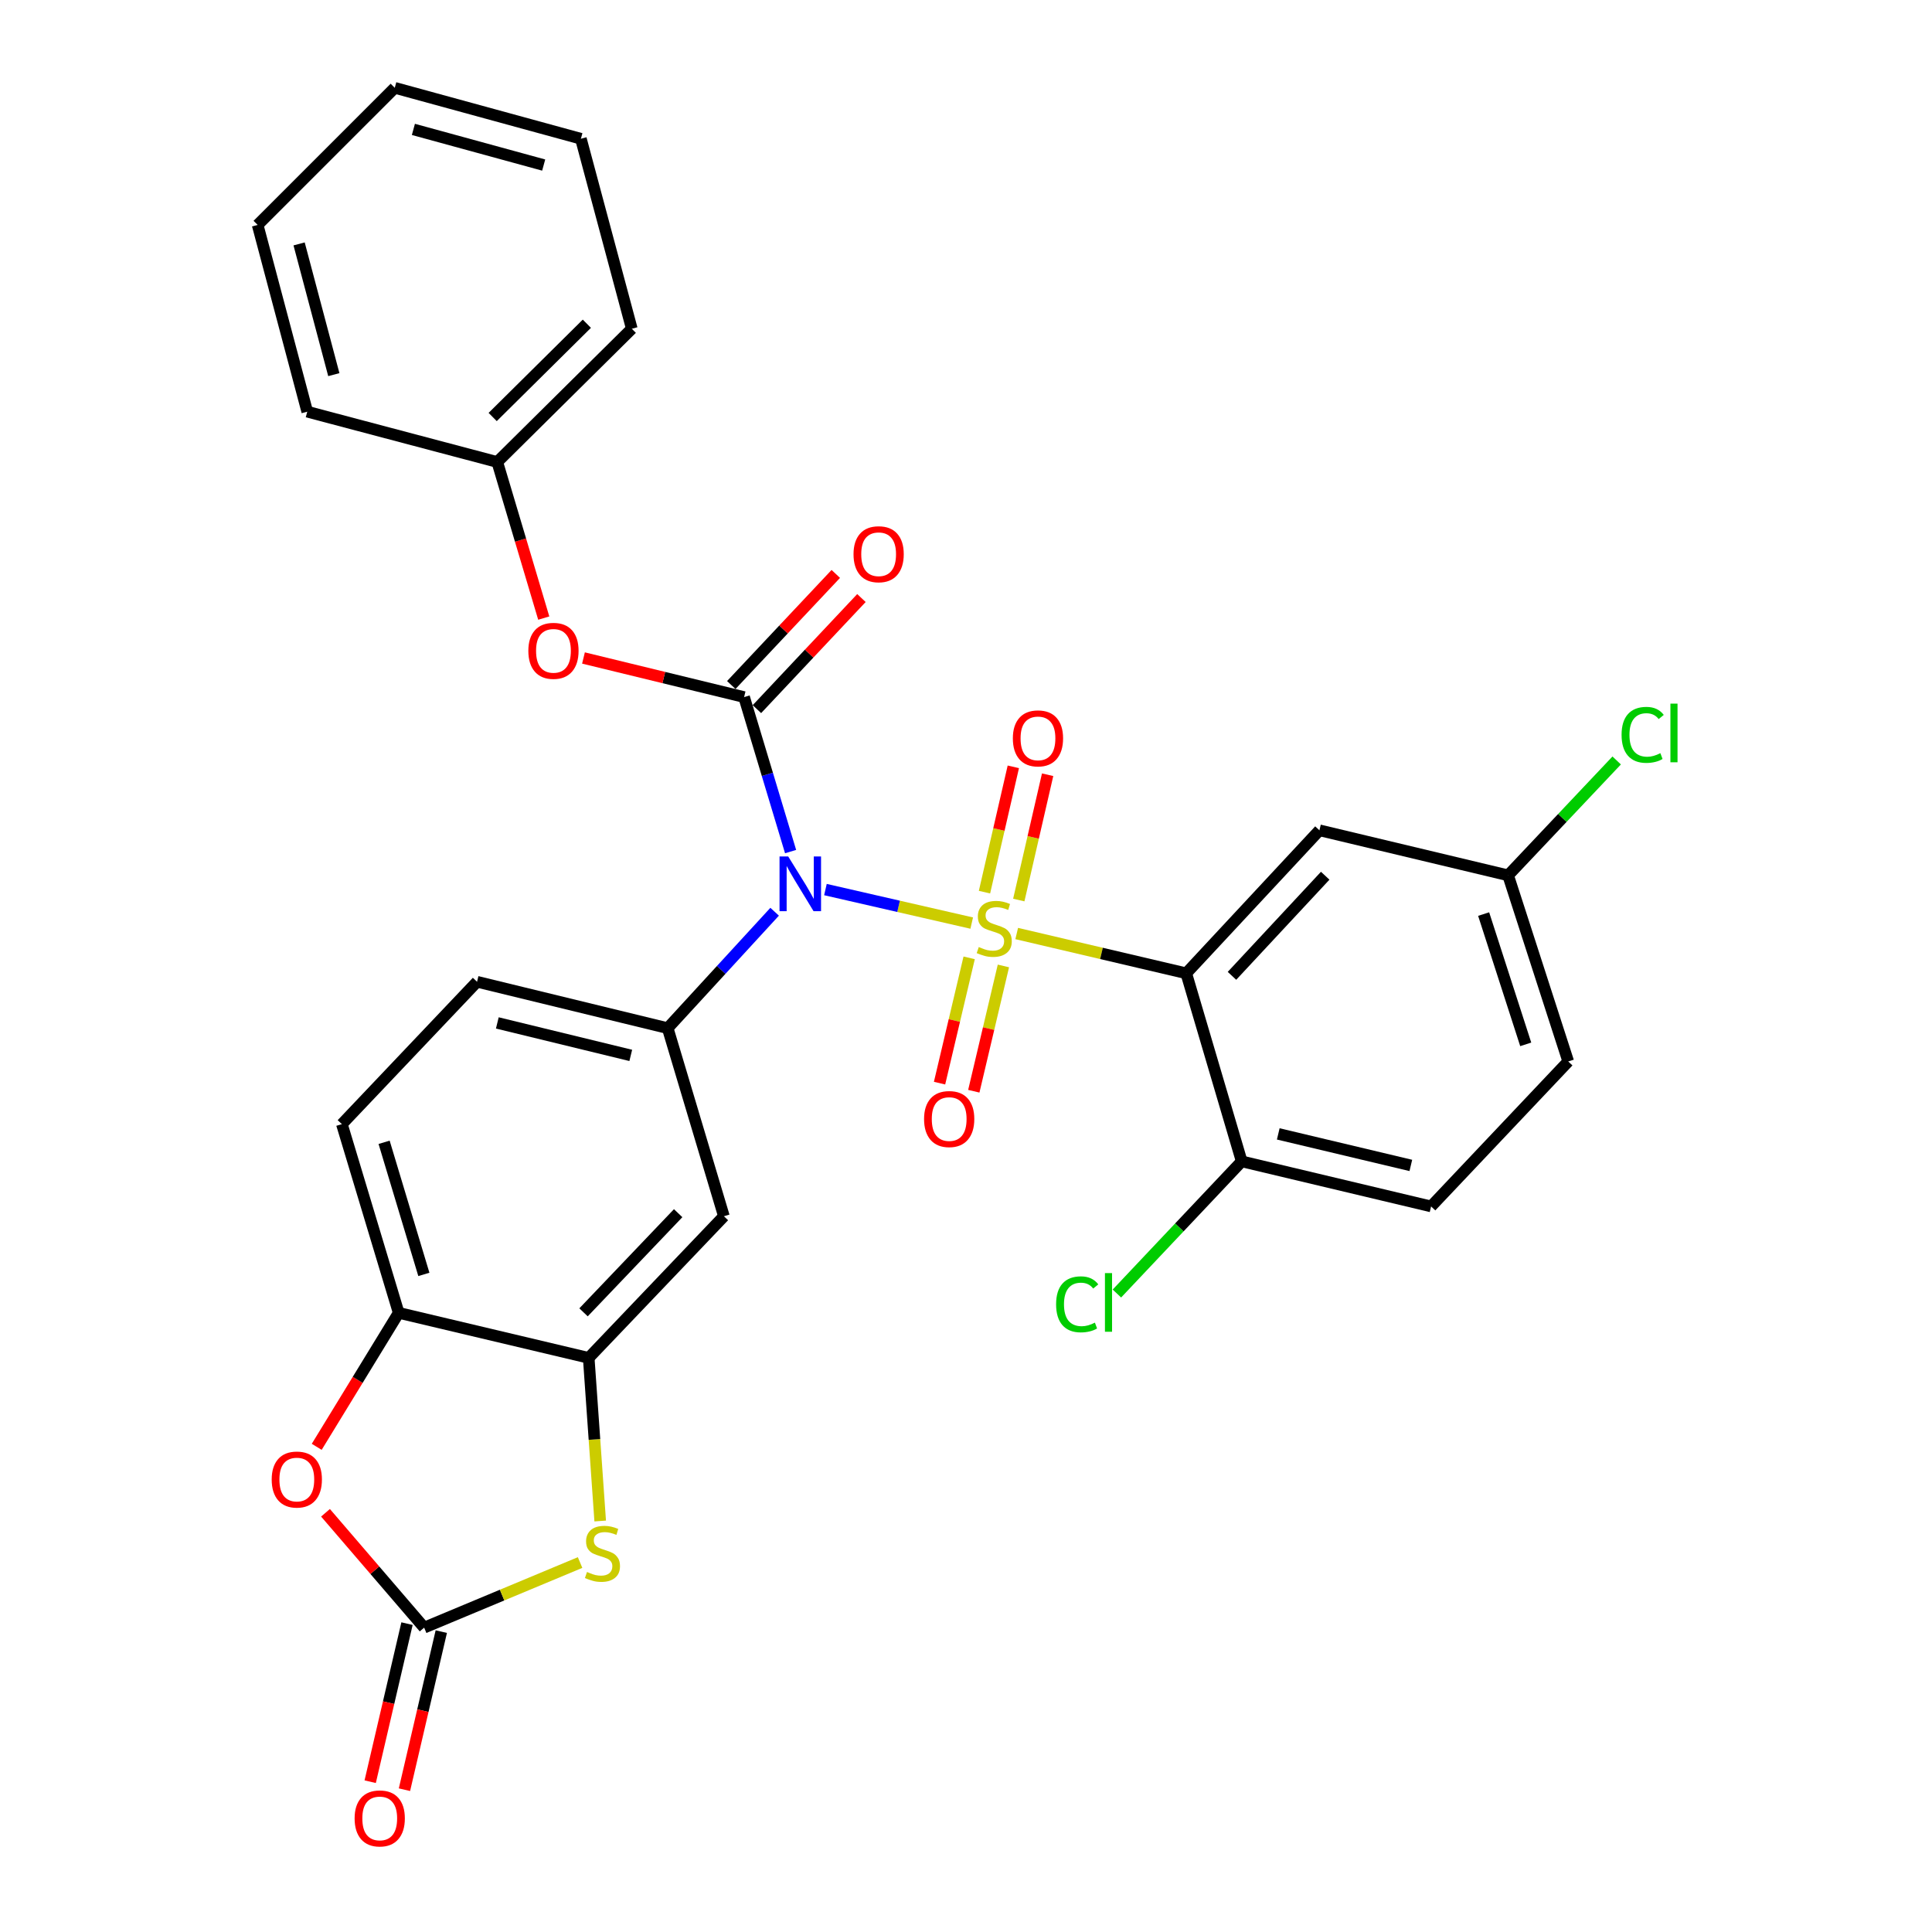 <?xml version='1.0' encoding='iso-8859-1'?>
<svg version='1.1' baseProfile='full'
              xmlns='http://www.w3.org/2000/svg'
                      xmlns:rdkit='http://www.rdkit.org/xml'
                      xmlns:xlink='http://www.w3.org/1999/xlink'
                  xml:space='preserve'
width='1000px' height='1000px' viewBox='0 0 1000 1000'>
<!-- END OF HEADER -->
<rect style='opacity:1.0;fill:#FFFFFF;stroke:none' width='1000' height='1000' x='0' y='0'> </rect>
<path class='bond-0' d='M 502.958,477.789 L 465.102,469.114' style='fill:none;fill-rule:evenodd;stroke:#CCCC00;stroke-width:6px;stroke-linecap:butt;stroke-linejoin:miter;stroke-opacity:1' />
<path class='bond-0' d='M 465.102,469.114 L 427.245,460.439' style='fill:none;fill-rule:evenodd;stroke:#0000FF;stroke-width:6px;stroke-linecap:butt;stroke-linejoin:miter;stroke-opacity:1' />
<path class='bond-1' d='M 526.245,483.189 L 570.12,493.483' style='fill:none;fill-rule:evenodd;stroke:#CCCC00;stroke-width:6px;stroke-linecap:butt;stroke-linejoin:miter;stroke-opacity:1' />
<path class='bond-1' d='M 570.12,493.483 L 613.995,503.777' style='fill:none;fill-rule:evenodd;stroke:#000000;stroke-width:6px;stroke-linecap:butt;stroke-linejoin:miter;stroke-opacity:1' />
<path class='bond-10' d='M 501.634,495.78 L 493.971,528.206' style='fill:none;fill-rule:evenodd;stroke:#CCCC00;stroke-width:6px;stroke-linecap:butt;stroke-linejoin:miter;stroke-opacity:1' />
<path class='bond-10' d='M 493.971,528.206 L 486.309,560.631' style='fill:none;fill-rule:evenodd;stroke:#FF0000;stroke-width:6px;stroke-linecap:butt;stroke-linejoin:miter;stroke-opacity:1' />
<path class='bond-10' d='M 519.362,499.969 L 511.7,532.395' style='fill:none;fill-rule:evenodd;stroke:#CCCC00;stroke-width:6px;stroke-linecap:butt;stroke-linejoin:miter;stroke-opacity:1' />
<path class='bond-10' d='M 511.7,532.395 L 504.037,564.821' style='fill:none;fill-rule:evenodd;stroke:#FF0000;stroke-width:6px;stroke-linecap:butt;stroke-linejoin:miter;stroke-opacity:1' />
<path class='bond-11' d='M 527.32,465.859 L 534.785,433.429' style='fill:none;fill-rule:evenodd;stroke:#CCCC00;stroke-width:6px;stroke-linecap:butt;stroke-linejoin:miter;stroke-opacity:1' />
<path class='bond-11' d='M 534.785,433.429 L 542.249,400.999' style='fill:none;fill-rule:evenodd;stroke:#FF0000;stroke-width:6px;stroke-linecap:butt;stroke-linejoin:miter;stroke-opacity:1' />
<path class='bond-11' d='M 509.568,461.773 L 517.032,429.343' style='fill:none;fill-rule:evenodd;stroke:#CCCC00;stroke-width:6px;stroke-linecap:butt;stroke-linejoin:miter;stroke-opacity:1' />
<path class='bond-11' d='M 517.032,429.343 L 524.496,396.913' style='fill:none;fill-rule:evenodd;stroke:#FF0000;stroke-width:6px;stroke-linecap:butt;stroke-linejoin:miter;stroke-opacity:1' />
<path class='bond-2' d='M 409.208,440.773 L 397.176,400.789' style='fill:none;fill-rule:evenodd;stroke:#0000FF;stroke-width:6px;stroke-linecap:butt;stroke-linejoin:miter;stroke-opacity:1' />
<path class='bond-2' d='M 397.176,400.789 L 385.143,360.806' style='fill:none;fill-rule:evenodd;stroke:#000000;stroke-width:6px;stroke-linecap:butt;stroke-linejoin:miter;stroke-opacity:1' />
<path class='bond-4' d='M 400.952,471.909 L 373.272,502.042' style='fill:none;fill-rule:evenodd;stroke:#0000FF;stroke-width:6px;stroke-linecap:butt;stroke-linejoin:miter;stroke-opacity:1' />
<path class='bond-4' d='M 373.272,502.042 L 345.592,532.175' style='fill:none;fill-rule:evenodd;stroke:#000000;stroke-width:6px;stroke-linecap:butt;stroke-linejoin:miter;stroke-opacity:1' />
<path class='bond-12' d='M 613.995,503.777 L 682.936,429.756' style='fill:none;fill-rule:evenodd;stroke:#000000;stroke-width:6px;stroke-linecap:butt;stroke-linejoin:miter;stroke-opacity:1' />
<path class='bond-12' d='M 637.667,505.09 L 685.925,453.275' style='fill:none;fill-rule:evenodd;stroke:#000000;stroke-width:6px;stroke-linecap:butt;stroke-linejoin:miter;stroke-opacity:1' />
<path class='bond-14' d='M 613.995,503.777 L 642.707,601.125' style='fill:none;fill-rule:evenodd;stroke:#000000;stroke-width:6px;stroke-linecap:butt;stroke-linejoin:miter;stroke-opacity:1' />
<path class='bond-13' d='M 385.143,360.806 L 343.575,350.689' style='fill:none;fill-rule:evenodd;stroke:#000000;stroke-width:6px;stroke-linecap:butt;stroke-linejoin:miter;stroke-opacity:1' />
<path class='bond-13' d='M 343.575,350.689 L 302.008,340.572' style='fill:none;fill-rule:evenodd;stroke:#FF0000;stroke-width:6px;stroke-linecap:butt;stroke-linejoin:miter;stroke-opacity:1' />
<path class='bond-15' d='M 391.777,367.047 L 418.826,338.296' style='fill:none;fill-rule:evenodd;stroke:#000000;stroke-width:6px;stroke-linecap:butt;stroke-linejoin:miter;stroke-opacity:1' />
<path class='bond-15' d='M 418.826,338.296 L 445.875,309.545' style='fill:none;fill-rule:evenodd;stroke:#FF0000;stroke-width:6px;stroke-linecap:butt;stroke-linejoin:miter;stroke-opacity:1' />
<path class='bond-15' d='M 378.509,354.565 L 405.558,325.814' style='fill:none;fill-rule:evenodd;stroke:#000000;stroke-width:6px;stroke-linecap:butt;stroke-linejoin:miter;stroke-opacity:1' />
<path class='bond-15' d='M 405.558,325.814 L 432.607,297.063' style='fill:none;fill-rule:evenodd;stroke:#FF0000;stroke-width:6px;stroke-linecap:butt;stroke-linejoin:miter;stroke-opacity:1' />
<path class='bond-3' d='M 219.543,842.456 L 259.897,825.609' style='fill:none;fill-rule:evenodd;stroke:#000000;stroke-width:6px;stroke-linecap:butt;stroke-linejoin:miter;stroke-opacity:1' />
<path class='bond-3' d='M 259.897,825.609 L 300.251,808.762' style='fill:none;fill-rule:evenodd;stroke:#CCCC00;stroke-width:6px;stroke-linecap:butt;stroke-linejoin:miter;stroke-opacity:1' />
<path class='bond-16' d='M 210.672,840.389 L 201.139,881.3' style='fill:none;fill-rule:evenodd;stroke:#000000;stroke-width:6px;stroke-linecap:butt;stroke-linejoin:miter;stroke-opacity:1' />
<path class='bond-16' d='M 201.139,881.3 L 191.606,922.21' style='fill:none;fill-rule:evenodd;stroke:#FF0000;stroke-width:6px;stroke-linecap:butt;stroke-linejoin:miter;stroke-opacity:1' />
<path class='bond-16' d='M 228.413,844.523 L 218.88,885.434' style='fill:none;fill-rule:evenodd;stroke:#000000;stroke-width:6px;stroke-linecap:butt;stroke-linejoin:miter;stroke-opacity:1' />
<path class='bond-16' d='M 218.88,885.434 L 209.347,926.344' style='fill:none;fill-rule:evenodd;stroke:#FF0000;stroke-width:6px;stroke-linecap:butt;stroke-linejoin:miter;stroke-opacity:1' />
<path class='bond-32' d='M 219.543,842.456 L 194.011,812.734' style='fill:none;fill-rule:evenodd;stroke:#000000;stroke-width:6px;stroke-linecap:butt;stroke-linejoin:miter;stroke-opacity:1' />
<path class='bond-32' d='M 194.011,812.734 L 168.48,783.012' style='fill:none;fill-rule:evenodd;stroke:#FF0000;stroke-width:6px;stroke-linecap:butt;stroke-linejoin:miter;stroke-opacity:1' />
<path class='bond-8' d='M 345.592,532.175 L 374.688,629.523' style='fill:none;fill-rule:evenodd;stroke:#000000;stroke-width:6px;stroke-linecap:butt;stroke-linejoin:miter;stroke-opacity:1' />
<path class='bond-17' d='M 345.592,532.175 L 246.918,508.159' style='fill:none;fill-rule:evenodd;stroke:#000000;stroke-width:6px;stroke-linecap:butt;stroke-linejoin:miter;stroke-opacity:1' />
<path class='bond-17' d='M 326.483,546.273 L 257.412,529.462' style='fill:none;fill-rule:evenodd;stroke:#000000;stroke-width:6px;stroke-linecap:butt;stroke-linejoin:miter;stroke-opacity:1' />
<path class='bond-5' d='M 310.659,787.274 L 307.687,745.055' style='fill:none;fill-rule:evenodd;stroke:#CCCC00;stroke-width:6px;stroke-linecap:butt;stroke-linejoin:miter;stroke-opacity:1' />
<path class='bond-5' d='M 307.687,745.055 L 304.716,702.835' style='fill:none;fill-rule:evenodd;stroke:#000000;stroke-width:6px;stroke-linecap:butt;stroke-linejoin:miter;stroke-opacity:1' />
<path class='bond-6' d='M 304.716,702.835 L 374.688,629.523' style='fill:none;fill-rule:evenodd;stroke:#000000;stroke-width:6px;stroke-linecap:butt;stroke-linejoin:miter;stroke-opacity:1' />
<path class='bond-6' d='M 302.034,679.261 L 351.015,627.942' style='fill:none;fill-rule:evenodd;stroke:#000000;stroke-width:6px;stroke-linecap:butt;stroke-linejoin:miter;stroke-opacity:1' />
<path class='bond-31' d='M 304.716,702.835 L 206.356,679.528' style='fill:none;fill-rule:evenodd;stroke:#000000;stroke-width:6px;stroke-linecap:butt;stroke-linejoin:miter;stroke-opacity:1' />
<path class='bond-7' d='M 163.934,748.877 L 185.145,714.203' style='fill:none;fill-rule:evenodd;stroke:#FF0000;stroke-width:6px;stroke-linecap:butt;stroke-linejoin:miter;stroke-opacity:1' />
<path class='bond-7' d='M 185.145,714.203 L 206.356,679.528' style='fill:none;fill-rule:evenodd;stroke:#000000;stroke-width:6px;stroke-linecap:butt;stroke-linejoin:miter;stroke-opacity:1' />
<path class='bond-9' d='M 206.356,679.528 L 176.956,581.856' style='fill:none;fill-rule:evenodd;stroke:#000000;stroke-width:6px;stroke-linecap:butt;stroke-linejoin:miter;stroke-opacity:1' />
<path class='bond-9' d='M 219.39,659.627 L 198.81,591.256' style='fill:none;fill-rule:evenodd;stroke:#000000;stroke-width:6px;stroke-linecap:butt;stroke-linejoin:miter;stroke-opacity:1' />
<path class='bond-20' d='M 682.936,429.756 L 780.597,453.074' style='fill:none;fill-rule:evenodd;stroke:#000000;stroke-width:6px;stroke-linecap:butt;stroke-linejoin:miter;stroke-opacity:1' />
<path class='bond-21' d='M 281.445,319.923 L 269.414,279.526' style='fill:none;fill-rule:evenodd;stroke:#FF0000;stroke-width:6px;stroke-linecap:butt;stroke-linejoin:miter;stroke-opacity:1' />
<path class='bond-21' d='M 269.414,279.526 L 257.383,239.129' style='fill:none;fill-rule:evenodd;stroke:#000000;stroke-width:6px;stroke-linecap:butt;stroke-linejoin:miter;stroke-opacity:1' />
<path class='bond-19' d='M 642.707,601.125 L 740.733,624.443' style='fill:none;fill-rule:evenodd;stroke:#000000;stroke-width:6px;stroke-linecap:butt;stroke-linejoin:miter;stroke-opacity:1' />
<path class='bond-19' d='M 661.627,586.901 L 730.245,603.223' style='fill:none;fill-rule:evenodd;stroke:#000000;stroke-width:6px;stroke-linecap:butt;stroke-linejoin:miter;stroke-opacity:1' />
<path class='bond-22' d='M 642.707,601.125 L 610.407,635.326' style='fill:none;fill-rule:evenodd;stroke:#000000;stroke-width:6px;stroke-linecap:butt;stroke-linejoin:miter;stroke-opacity:1' />
<path class='bond-22' d='M 610.407,635.326 L 578.107,669.527' style='fill:none;fill-rule:evenodd;stroke:#00CC00;stroke-width:6px;stroke-linecap:butt;stroke-linejoin:miter;stroke-opacity:1' />
<path class='bond-18' d='M 246.918,508.159 L 176.956,581.856' style='fill:none;fill-rule:evenodd;stroke:#000000;stroke-width:6px;stroke-linecap:butt;stroke-linejoin:miter;stroke-opacity:1' />
<path class='bond-23' d='M 740.733,624.443 L 811.718,549.41' style='fill:none;fill-rule:evenodd;stroke:#000000;stroke-width:6px;stroke-linecap:butt;stroke-linejoin:miter;stroke-opacity:1' />
<path class='bond-24' d='M 780.597,453.074 L 808.694,423.344' style='fill:none;fill-rule:evenodd;stroke:#000000;stroke-width:6px;stroke-linecap:butt;stroke-linejoin:miter;stroke-opacity:1' />
<path class='bond-24' d='M 808.694,423.344 L 836.791,393.614' style='fill:none;fill-rule:evenodd;stroke:#00CC00;stroke-width:6px;stroke-linecap:butt;stroke-linejoin:miter;stroke-opacity:1' />
<path class='bond-30' d='M 780.597,453.074 L 811.718,549.41' style='fill:none;fill-rule:evenodd;stroke:#000000;stroke-width:6px;stroke-linecap:butt;stroke-linejoin:miter;stroke-opacity:1' />
<path class='bond-30' d='M 767.931,473.124 L 789.715,540.559' style='fill:none;fill-rule:evenodd;stroke:#000000;stroke-width:6px;stroke-linecap:butt;stroke-linejoin:miter;stroke-opacity:1' />
<path class='bond-25' d='M 257.383,239.129 L 327.021,170.158' style='fill:none;fill-rule:evenodd;stroke:#000000;stroke-width:6px;stroke-linecap:butt;stroke-linejoin:miter;stroke-opacity:1' />
<path class='bond-25' d='M 255.01,215.84 L 303.757,167.561' style='fill:none;fill-rule:evenodd;stroke:#000000;stroke-width:6px;stroke-linecap:butt;stroke-linejoin:miter;stroke-opacity:1' />
<path class='bond-26' d='M 257.383,239.129 L 159.033,213.089' style='fill:none;fill-rule:evenodd;stroke:#000000;stroke-width:6px;stroke-linecap:butt;stroke-linejoin:miter;stroke-opacity:1' />
<path class='bond-27' d='M 327.021,170.158 L 300.668,71.818' style='fill:none;fill-rule:evenodd;stroke:#000000;stroke-width:6px;stroke-linecap:butt;stroke-linejoin:miter;stroke-opacity:1' />
<path class='bond-28' d='M 159.033,213.089 L 133.357,116.419' style='fill:none;fill-rule:evenodd;stroke:#000000;stroke-width:6px;stroke-linecap:butt;stroke-linejoin:miter;stroke-opacity:1' />
<path class='bond-28' d='M 172.788,193.912 L 154.815,126.243' style='fill:none;fill-rule:evenodd;stroke:#000000;stroke-width:6px;stroke-linecap:butt;stroke-linejoin:miter;stroke-opacity:1' />
<path class='bond-33' d='M 300.668,71.818 L 204.332,45.455' style='fill:none;fill-rule:evenodd;stroke:#000000;stroke-width:6px;stroke-linecap:butt;stroke-linejoin:miter;stroke-opacity:1' />
<path class='bond-33' d='M 281.409,85.434 L 213.974,66.98' style='fill:none;fill-rule:evenodd;stroke:#000000;stroke-width:6px;stroke-linecap:butt;stroke-linejoin:miter;stroke-opacity:1' />
<path class='bond-29' d='M 133.357,116.419 L 204.332,45.455' style='fill:none;fill-rule:evenodd;stroke:#000000;stroke-width:6px;stroke-linecap:butt;stroke-linejoin:miter;stroke-opacity:1' />
<path  class='atom-0' d='M 506.613 490.18
Q 506.933 490.3, 508.253 490.86
Q 509.573 491.42, 511.013 491.78
Q 512.493 492.1, 513.933 492.1
Q 516.613 492.1, 518.173 490.82
Q 519.733 489.5, 519.733 487.22
Q 519.733 485.66, 518.933 484.7
Q 518.173 483.74, 516.973 483.22
Q 515.773 482.7, 513.773 482.1
Q 511.253 481.34, 509.733 480.62
Q 508.253 479.9, 507.173 478.38
Q 506.133 476.86, 506.133 474.3
Q 506.133 470.74, 508.533 468.54
Q 510.973 466.34, 515.773 466.34
Q 519.053 466.34, 522.773 467.9
L 521.853 470.98
Q 518.453 469.58, 515.893 469.58
Q 513.133 469.58, 511.613 470.74
Q 510.093 471.86, 510.133 473.82
Q 510.133 475.34, 510.893 476.26
Q 511.693 477.18, 512.813 477.7
Q 513.973 478.22, 515.893 478.82
Q 518.453 479.62, 519.973 480.42
Q 521.493 481.22, 522.573 482.86
Q 523.693 484.46, 523.693 487.22
Q 523.693 491.14, 521.053 493.26
Q 518.453 495.34, 514.093 495.34
Q 511.573 495.34, 509.653 494.78
Q 507.773 494.26, 505.533 493.34
L 506.613 490.18
' fill='#CCCC00'/>
<path  class='atom-1' d='M 407.969 443.296
L 417.249 458.296
Q 418.169 459.776, 419.649 462.456
Q 421.129 465.136, 421.209 465.296
L 421.209 443.296
L 424.969 443.296
L 424.969 471.616
L 421.089 471.616
L 411.129 455.216
Q 409.969 453.296, 408.729 451.096
Q 407.529 448.896, 407.169 448.216
L 407.169 471.616
L 403.489 471.616
L 403.489 443.296
L 407.969 443.296
' fill='#0000FF'/>
<path  class='atom-6' d='M 303.831 813.648
Q 304.151 813.768, 305.471 814.328
Q 306.791 814.888, 308.231 815.248
Q 309.711 815.568, 311.151 815.568
Q 313.831 815.568, 315.391 814.288
Q 316.951 812.968, 316.951 810.688
Q 316.951 809.128, 316.151 808.168
Q 315.391 807.208, 314.191 806.688
Q 312.991 806.168, 310.991 805.568
Q 308.471 804.808, 306.951 804.088
Q 305.471 803.368, 304.391 801.848
Q 303.351 800.328, 303.351 797.768
Q 303.351 794.208, 305.751 792.008
Q 308.191 789.808, 312.991 789.808
Q 316.271 789.808, 319.991 791.368
L 319.071 794.448
Q 315.671 793.048, 313.111 793.048
Q 310.351 793.048, 308.831 794.208
Q 307.311 795.328, 307.351 797.288
Q 307.351 798.808, 308.111 799.728
Q 308.911 800.648, 310.031 801.168
Q 311.191 801.688, 313.111 802.288
Q 315.671 803.088, 317.191 803.888
Q 318.711 804.688, 319.791 806.328
Q 320.911 807.928, 320.911 810.688
Q 320.911 814.608, 318.271 816.728
Q 315.671 818.808, 311.311 818.808
Q 308.791 818.808, 306.871 818.248
Q 304.991 817.728, 302.751 816.808
L 303.831 813.648
' fill='#CCCC00'/>
<path  class='atom-8' d='M 140.629 765.803
Q 140.629 759.003, 143.989 755.203
Q 147.349 751.403, 153.629 751.403
Q 159.909 751.403, 163.269 755.203
Q 166.629 759.003, 166.629 765.803
Q 166.629 772.683, 163.229 776.603
Q 159.829 780.483, 153.629 780.483
Q 147.389 780.483, 143.989 776.603
Q 140.629 772.723, 140.629 765.803
M 153.629 777.283
Q 157.949 777.283, 160.269 774.403
Q 162.629 771.483, 162.629 765.803
Q 162.629 760.243, 160.269 757.443
Q 157.949 754.603, 153.629 754.603
Q 149.309 754.603, 146.949 757.403
Q 144.629 760.203, 144.629 765.803
Q 144.629 771.523, 146.949 774.403
Q 149.309 777.283, 153.629 777.283
' fill='#FF0000'/>
<path  class='atom-11' d='M 478.296 579.214
Q 478.296 572.414, 481.656 568.614
Q 485.016 564.814, 491.296 564.814
Q 497.576 564.814, 500.936 568.614
Q 504.296 572.414, 504.296 579.214
Q 504.296 586.094, 500.896 590.014
Q 497.496 593.894, 491.296 593.894
Q 485.056 593.894, 481.656 590.014
Q 478.296 586.134, 478.296 579.214
M 491.296 590.694
Q 495.616 590.694, 497.936 587.814
Q 500.296 584.894, 500.296 579.214
Q 500.296 573.654, 497.936 570.854
Q 495.616 568.014, 491.296 568.014
Q 486.976 568.014, 484.616 570.814
Q 482.296 573.614, 482.296 579.214
Q 482.296 584.934, 484.616 587.814
Q 486.976 590.694, 491.296 590.694
' fill='#FF0000'/>
<path  class='atom-12' d='M 524.252 382.18
Q 524.252 375.38, 527.612 371.58
Q 530.972 367.78, 537.252 367.78
Q 543.532 367.78, 546.892 371.58
Q 550.252 375.38, 550.252 382.18
Q 550.252 389.06, 546.852 392.98
Q 543.452 396.86, 537.252 396.86
Q 531.012 396.86, 527.612 392.98
Q 524.252 389.1, 524.252 382.18
M 537.252 393.66
Q 541.572 393.66, 543.892 390.78
Q 546.252 387.86, 546.252 382.18
Q 546.252 376.62, 543.892 373.82
Q 541.572 370.98, 537.252 370.98
Q 532.932 370.98, 530.572 373.78
Q 528.252 376.58, 528.252 382.18
Q 528.252 387.9, 530.572 390.78
Q 532.932 393.66, 537.252 393.66
' fill='#FF0000'/>
<path  class='atom-14' d='M 273.469 336.87
Q 273.469 330.07, 276.829 326.27
Q 280.189 322.47, 286.469 322.47
Q 292.749 322.47, 296.109 326.27
Q 299.469 330.07, 299.469 336.87
Q 299.469 343.75, 296.069 347.67
Q 292.669 351.55, 286.469 351.55
Q 280.229 351.55, 276.829 347.67
Q 273.469 343.79, 273.469 336.87
M 286.469 348.35
Q 290.789 348.35, 293.109 345.47
Q 295.469 342.55, 295.469 336.87
Q 295.469 331.31, 293.109 328.51
Q 290.789 325.67, 286.469 325.67
Q 282.149 325.67, 279.789 328.47
Q 277.469 331.27, 277.469 336.87
Q 277.469 342.59, 279.789 345.47
Q 282.149 348.35, 286.469 348.35
' fill='#FF0000'/>
<path  class='atom-16' d='M 441.781 286.866
Q 441.781 280.066, 445.141 276.266
Q 448.501 272.466, 454.781 272.466
Q 461.061 272.466, 464.421 276.266
Q 467.781 280.066, 467.781 286.866
Q 467.781 293.746, 464.381 297.666
Q 460.981 301.546, 454.781 301.546
Q 448.541 301.546, 445.141 297.666
Q 441.781 293.786, 441.781 286.866
M 454.781 298.346
Q 459.101 298.346, 461.421 295.466
Q 463.781 292.546, 463.781 286.866
Q 463.781 281.306, 461.421 278.506
Q 459.101 275.666, 454.781 275.666
Q 450.461 275.666, 448.101 278.466
Q 445.781 281.266, 445.781 286.866
Q 445.781 292.586, 448.101 295.466
Q 450.461 298.346, 454.781 298.346
' fill='#FF0000'/>
<path  class='atom-17' d='M 183.549 941.21
Q 183.549 934.41, 186.909 930.61
Q 190.269 926.81, 196.549 926.81
Q 202.829 926.81, 206.189 930.61
Q 209.549 934.41, 209.549 941.21
Q 209.549 948.09, 206.149 952.01
Q 202.749 955.89, 196.549 955.89
Q 190.309 955.89, 186.909 952.01
Q 183.549 948.13, 183.549 941.21
M 196.549 952.69
Q 200.869 952.69, 203.189 949.81
Q 205.549 946.89, 205.549 941.21
Q 205.549 935.65, 203.189 932.85
Q 200.869 930.01, 196.549 930.01
Q 192.229 930.01, 189.869 932.81
Q 187.549 935.61, 187.549 941.21
Q 187.549 946.93, 189.869 949.81
Q 192.229 952.69, 196.549 952.69
' fill='#FF0000'/>
<path  class='atom-23' d='M 546.637 675.114
Q 546.637 668.074, 549.917 664.394
Q 553.237 660.674, 559.517 660.674
Q 565.357 660.674, 568.477 664.794
L 565.837 666.954
Q 563.557 663.954, 559.517 663.954
Q 555.237 663.954, 552.957 666.834
Q 550.717 669.674, 550.717 675.114
Q 550.717 680.714, 553.037 683.594
Q 555.397 686.474, 559.957 686.474
Q 563.077 686.474, 566.717 684.594
L 567.837 687.594
Q 566.357 688.554, 564.117 689.114
Q 561.877 689.674, 559.397 689.674
Q 553.237 689.674, 549.917 685.914
Q 546.637 682.154, 546.637 675.114
' fill='#00CC00'/>
<path  class='atom-23' d='M 571.917 658.954
L 575.597 658.954
L 575.597 689.314
L 571.917 689.314
L 571.917 658.954
' fill='#00CC00'/>
<path  class='atom-25' d='M 839.326 380.357
Q 839.326 373.317, 842.606 369.637
Q 845.926 365.917, 852.206 365.917
Q 858.046 365.917, 861.166 370.037
L 858.526 372.197
Q 856.246 369.197, 852.206 369.197
Q 847.926 369.197, 845.646 372.077
Q 843.406 374.917, 843.406 380.357
Q 843.406 385.957, 845.726 388.837
Q 848.086 391.717, 852.646 391.717
Q 855.766 391.717, 859.406 389.837
L 860.526 392.837
Q 859.046 393.797, 856.806 394.357
Q 854.566 394.917, 852.086 394.917
Q 845.926 394.917, 842.606 391.157
Q 839.326 387.397, 839.326 380.357
' fill='#00CC00'/>
<path  class='atom-25' d='M 864.606 364.197
L 868.286 364.197
L 868.286 394.557
L 864.606 394.557
L 864.606 364.197
' fill='#00CC00'/>
</svg>
